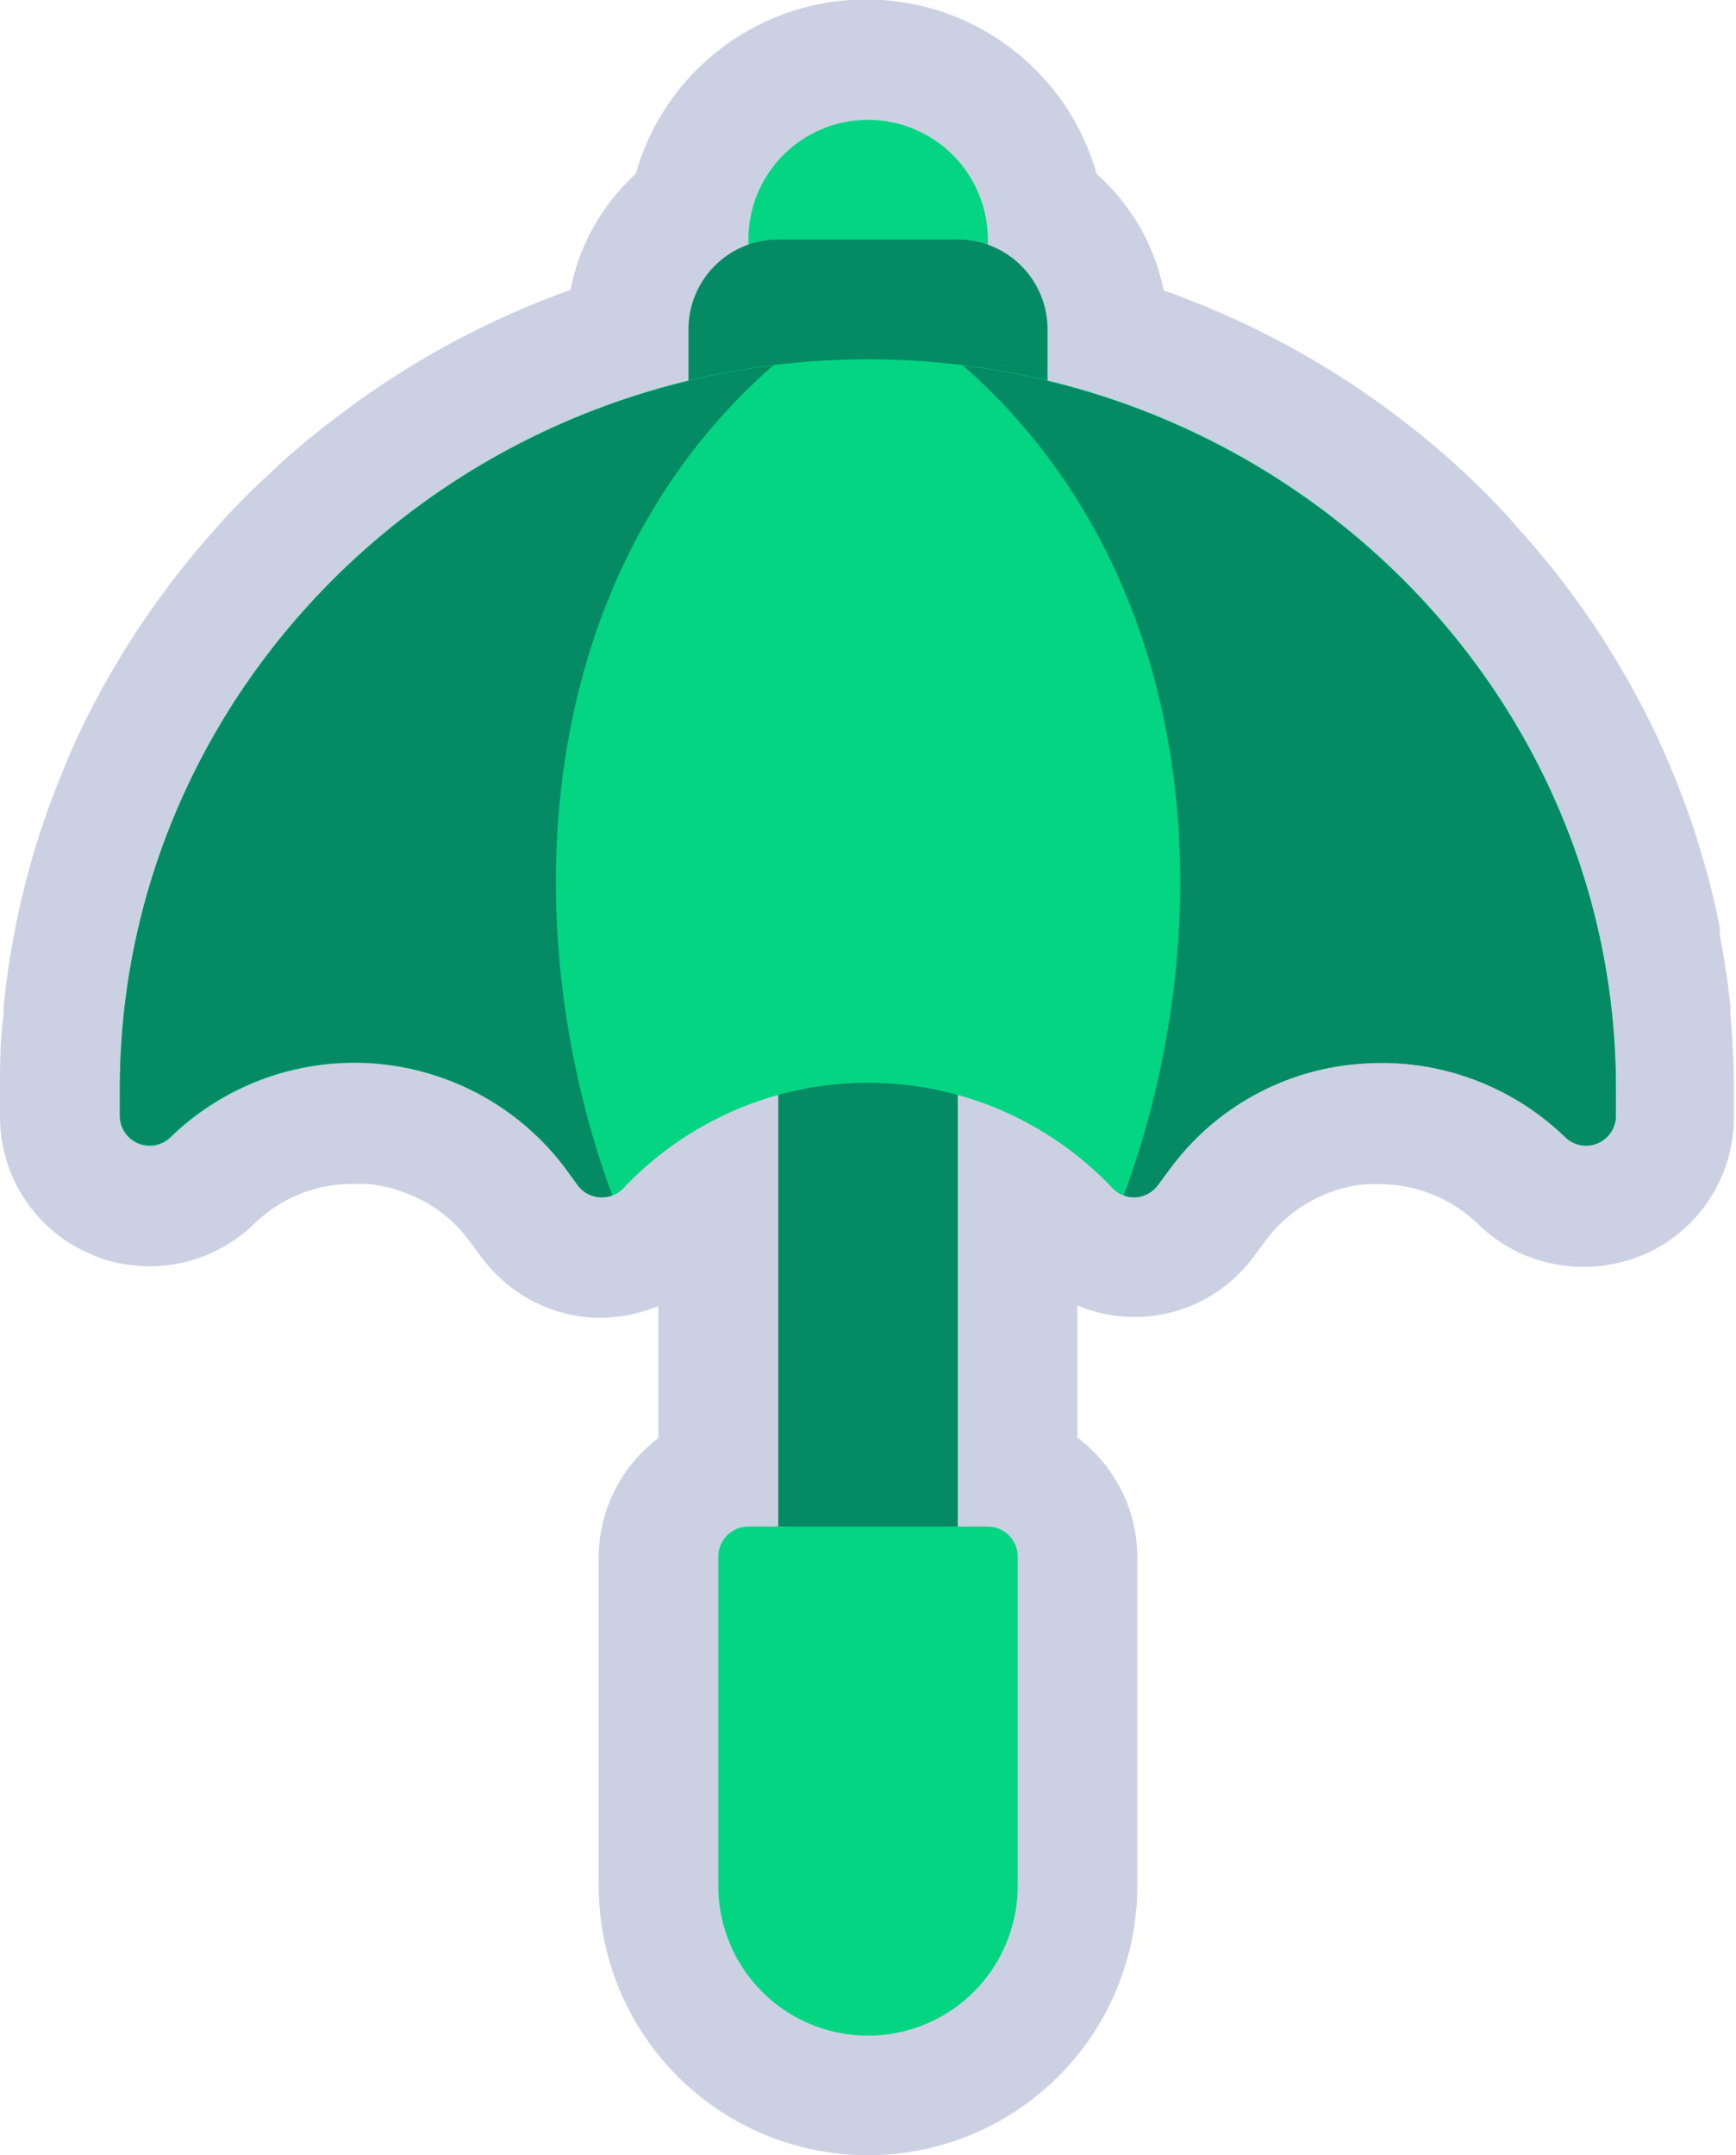 <svg xmlns="http://www.w3.org/2000/svg" viewBox="0 0 65.76 81.63"><defs><style>.cls-1{fill:#cbd1e3;}.cls-2{fill:#03d583;}.cls-3{fill:#058b64;}</style></defs><g id="Layer_2" data-name="Layer 2"><g id="Main"><path class="cls-1" d="M32.88,81.63a10.2,10.2,0,0,1-10.2-10.2V59a5.66,5.66,0,0,1,2.26-4.53v-5a6.45,6.45,0,0,1-.62.21,5.54,5.54,0,0,1-1.52.23h-.3a5.66,5.66,0,0,1-4.24-2.26l-.52-.7a5.23,5.23,0,0,0-2.59-1.84,4.26,4.26,0,0,0-.71-.19,3.85,3.85,0,0,0-.58-.08l-.44,0h-.16a5.33,5.33,0,0,0-3.63,1.51,5.67,5.67,0,0,1-4.54,1.58,5.3,5.3,0,0,1-1.61-.41A5.65,5.65,0,0,1,0,42.25v-1c0-.91,0-1.85.14-2.86l0-.28c.08-.85.21-1.72.38-2.64l.07-.37c.16-.83.37-1.68.61-2.53l.11-.38c.26-.84.54-1.66.85-2.44l.14-.35c.33-.83.69-1.63,1.07-2.38l.09-.17a32.59,32.59,0,0,1,4.8-6.93l.08-.1c.6-.66,1.25-1.31,1.94-1.94l.13-.13c.65-.6,1.36-1.2,2.09-1.76l.11-.08a32.65,32.65,0,0,1,9-4.93,8,8,0,0,1,2.47-4.39,9.07,9.07,0,0,1,17.46,0A8,8,0,0,1,44.08,11a32.68,32.68,0,0,1,9.07,4.94l.09.07c.73.56,1.44,1.16,2.11,1.78l.1.09c.7.66,1.35,1.31,1.95,2l.08.1a32,32,0,0,1,4.78,6.89l.11.21c.38.75.74,1.55,1.08,2.39l.14.35c.3.77.59,1.59.83,2.42l.12.39c.24.85.45,1.7.61,2.52l0,.29c.19,1,.32,1.88.4,2.74l0,.28c.09,1,.13,1.94.13,2.85v1a5.67,5.67,0,0,1-3.46,5.23,5.85,5.85,0,0,1-2.21.44h0a5.65,5.65,0,0,1-4-1.6,5.39,5.39,0,0,0-3.8-1.53l-.44,0A5.35,5.35,0,0,0,48,46.91l-.52.7a5.64,5.64,0,0,1-4.24,2.27H43a5.64,5.64,0,0,1-2-.36l-.19-.07v5A5.66,5.66,0,0,1,43.08,59V71.43A10.2,10.2,0,0,1,32.88,81.63Z"/><path class="cls-2" d="M32.88,4.54a4.53,4.53,0,0,0-4.53,4.53V10.2a1.13,1.13,0,0,0,1.13,1.14h6.8a1.14,1.14,0,0,0,1.14-1.14V9.07A4.54,4.54,0,0,0,32.88,4.54Z"/><path class="cls-3" d="M35.34,38.94a15.55,15.55,0,0,0-4.91,0,1.13,1.13,0,0,0-.95,1.12V59a1.14,1.14,0,0,0,1.13,1.13h4.54A1.14,1.14,0,0,0,36.28,59V40.06A1.13,1.13,0,0,0,35.34,38.94Z"/><path class="cls-3" d="M36.28,9.07h-6.8a3.4,3.4,0,0,0-3.4,3.4v2.86a1.13,1.13,0,0,0,.42.88,1.12,1.12,0,0,0,.95.23,26.54,26.54,0,0,1,10.87,0l.23,0a1.08,1.08,0,0,0,.71-.25,1.13,1.13,0,0,0,.42-.88V12.47A3.4,3.4,0,0,0,36.28,9.07Z"/><path class="cls-2" d="M32.88,13.61C17.25,13.61,4.54,26,4.54,41.27v1a1.13,1.13,0,0,0,1.92.81A10,10,0,0,1,21.38,44.2l.51.7a1.13,1.13,0,0,0,.85.45,1.11,1.11,0,0,0,.89-.36,12.74,12.74,0,0,1,18.5,0,1.13,1.13,0,0,0,.83.36H43a1.13,1.13,0,0,0,.85-.45l.52-.7a9.84,9.84,0,0,1,7.16-3.91,10,10,0,0,1,7.75,2.77,1.13,1.13,0,0,0,1.93-.81v-1C61.23,26,48.51,13.61,32.88,13.61Z"/><path class="cls-2" d="M37.42,57.82H28.35A1.14,1.14,0,0,0,27.21,59V71.43a5.67,5.67,0,0,0,11.34,0V59A1.14,1.14,0,0,0,37.42,57.82Z"/><path class="cls-3" d="M36.47,13.84c9,7.88,9.94,21,6.1,31.43a1,1,0,0,0,.39.08H43a1.13,1.13,0,0,0,.85-.45l.52-.7a9.84,9.84,0,0,1,7.16-3.91,10,10,0,0,1,7.75,2.77,1.13,1.13,0,0,0,1.93-.81v-1C61.23,27.21,50.41,15.57,36.47,13.84Z"/><path class="cls-3" d="M29.29,13.84c-9,7.88-9.93,21-6.1,31.43a1,1,0,0,1-.39.08h-.06a1.13,1.13,0,0,1-.85-.45l-.51-.7A10,10,0,0,0,6.46,43.06a1.13,1.13,0,0,1-1.92-.81v-1C4.54,27.21,15.35,15.57,29.29,13.84Z"/></g></g></svg>